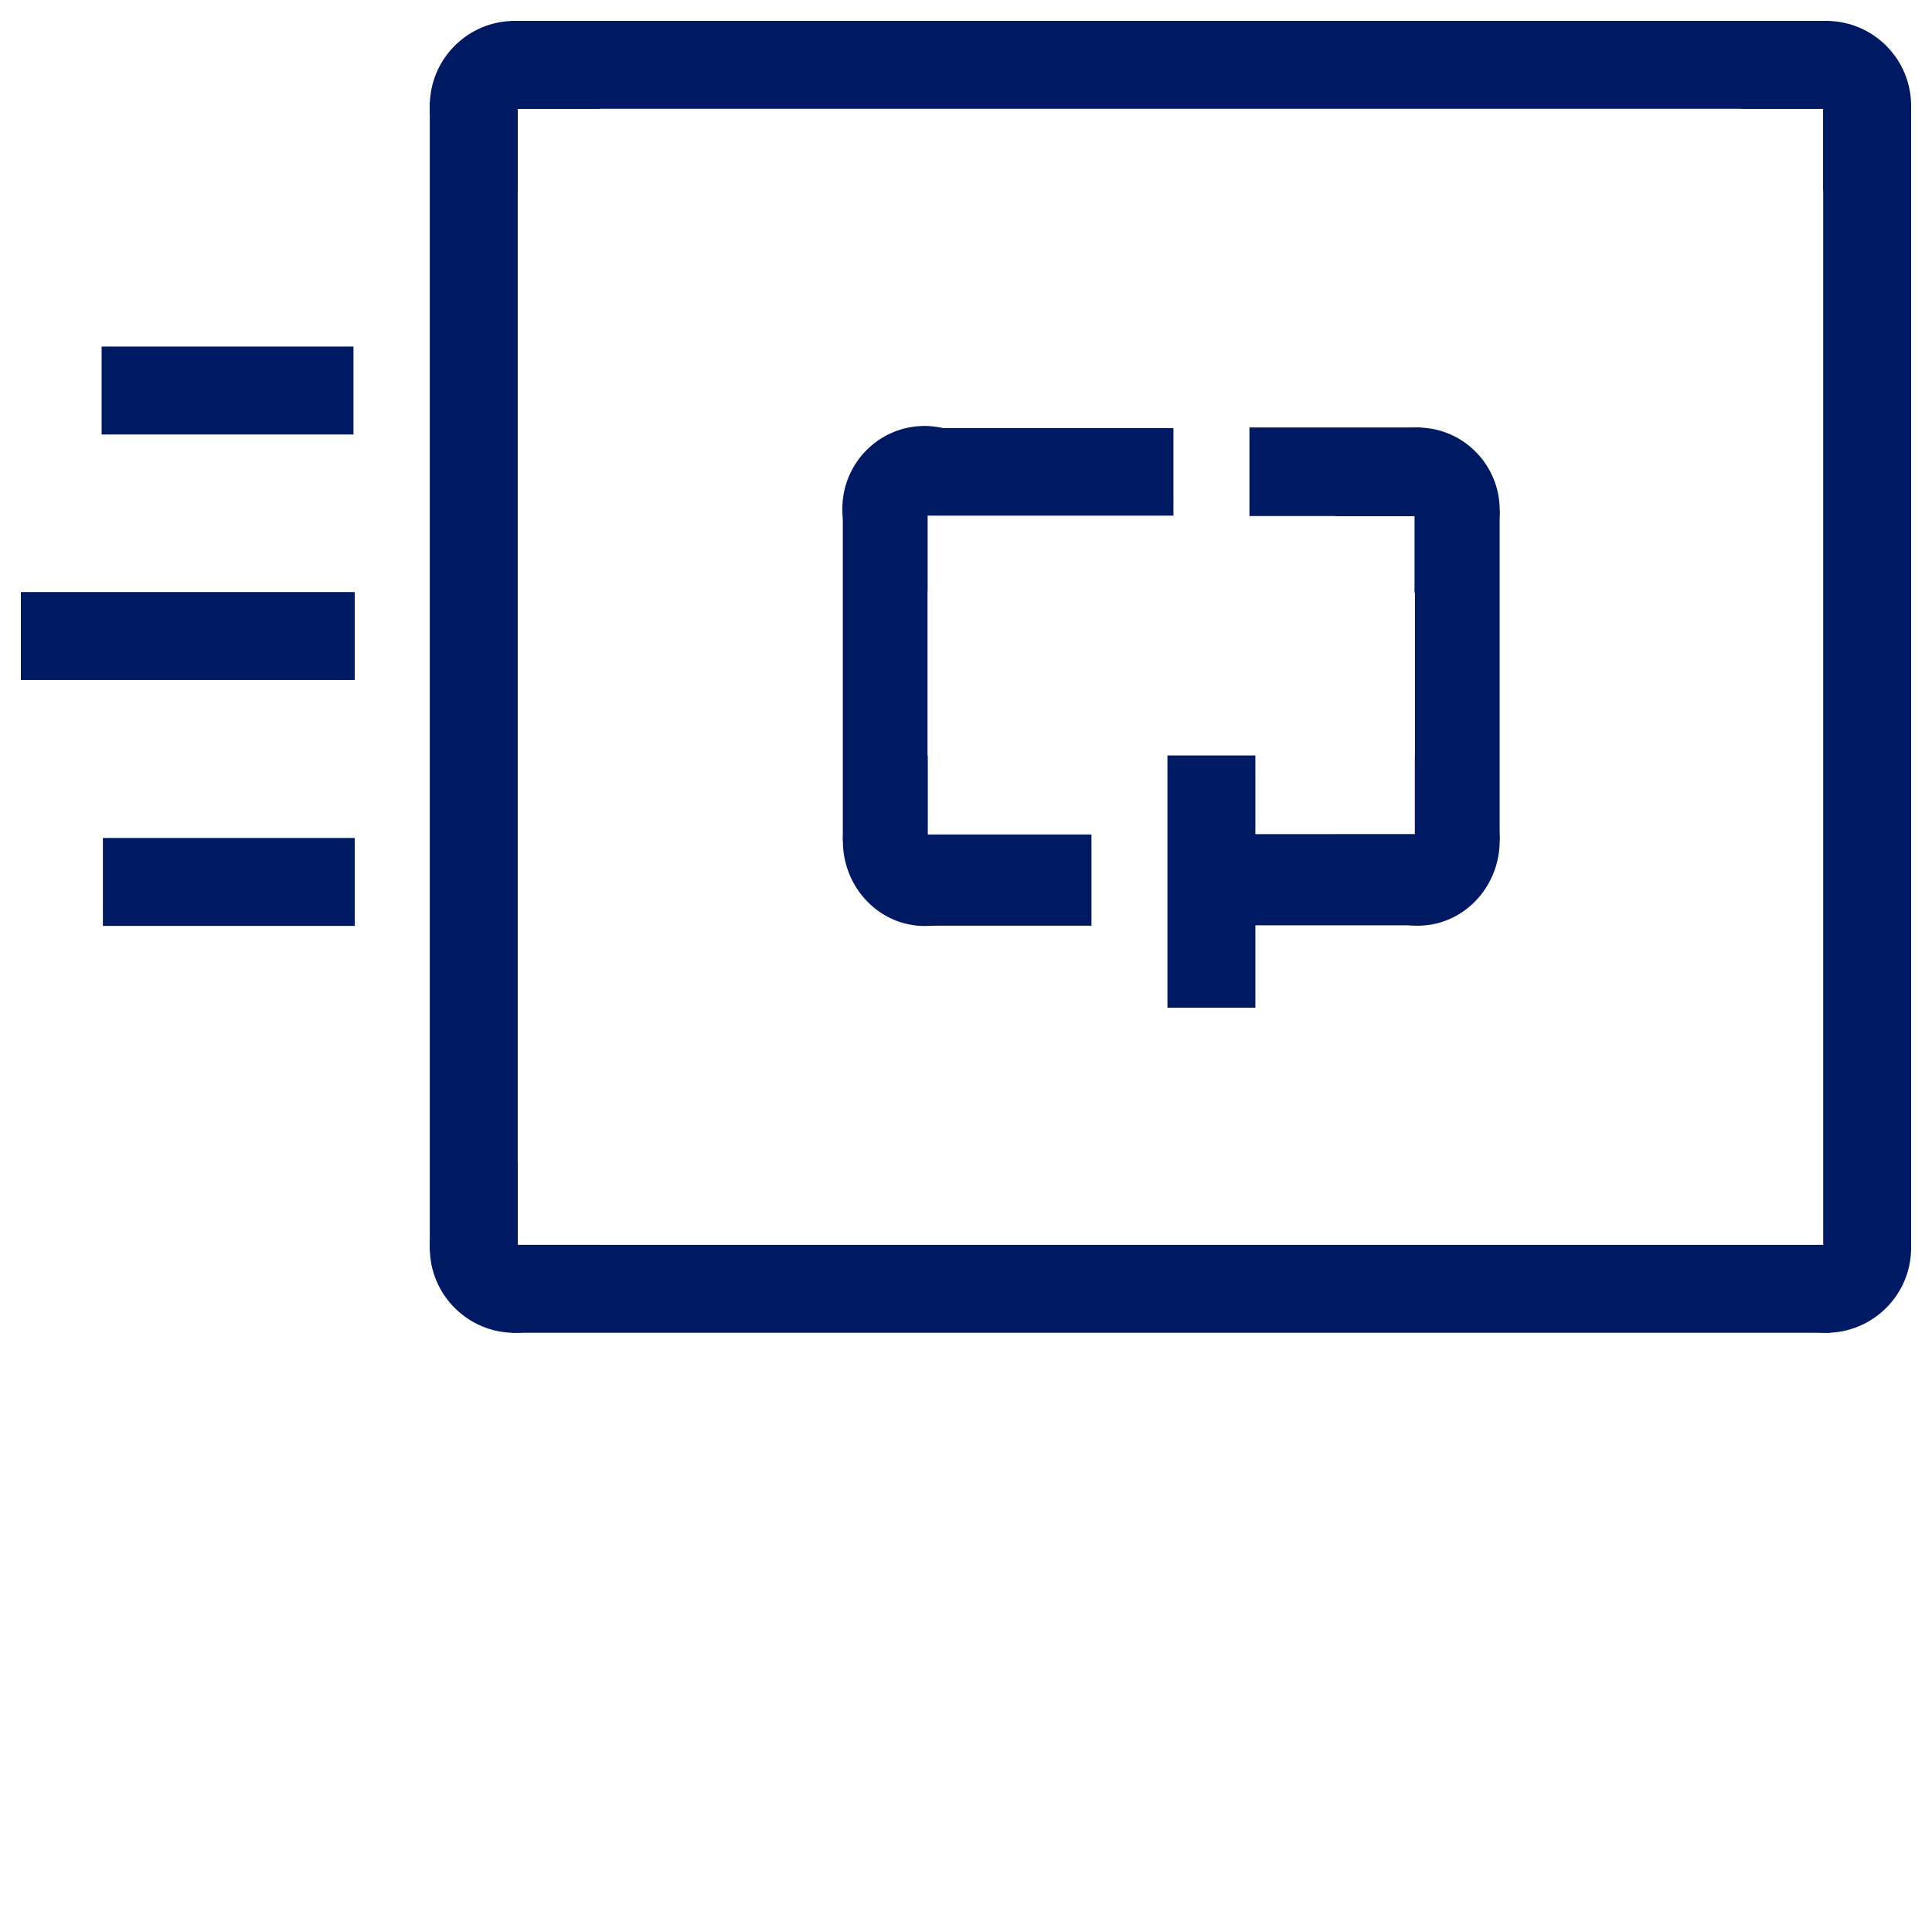 <svg width="81" height="80" viewBox="0 0 81 80" fill="none" xmlns="http://www.w3.org/2000/svg">
<path d="M14.694 14.655H4.385V18.092H14.694V14.655Z" fill="#001963" stroke="#001963" stroke-width="0.25" stroke-miterlimit="10"/>
<path d="M14.746 24.949H1V28.385H14.746V24.949Z" fill="#001963" stroke="#001963" stroke-width="0.25" stroke-miterlimit="10"/>
<path d="M14.749 35.258H4.439V38.695H14.749V35.258Z" fill="#001963" stroke="#001963" stroke-width="0.25" stroke-miterlimit="10"/>
<path d="M76.615 55.754V52.318L21.581 52.318V55.754L76.615 55.754Z" fill="#001963" stroke="#001963" stroke-width="0.25" stroke-miterlimit="10"/>
<path d="M76.558 55.755C74.677 55.755 73.153 54.248 73.121 52.379H76.613V48.885C78.487 48.914 79.999 50.438 79.999 52.319C79.999 54.216 78.459 55.755 76.558 55.755Z" fill="#001963" stroke="#001963" stroke-width="0.25" stroke-miterlimit="10"/>
<path d="M18.144 52.317L21.58 52.317L21.58 4.436L18.144 4.436L18.144 52.317Z" fill="#001963" stroke="#001963" stroke-width="0.25" stroke-miterlimit="10"/>
<path d="M18.145 52.319C18.145 50.422 19.684 48.883 21.581 48.883V52.319H25.017C25.017 54.216 23.478 55.756 21.581 55.756C19.684 55.756 18.145 54.216 18.145 52.319Z" fill="#001963" stroke="#001963" stroke-width="0.25" stroke-miterlimit="10"/>
<path d="M21.581 1.001C23.478 1.001 25.017 2.541 25.017 4.437H21.581V7.874C19.684 7.874 18.145 6.334 18.145 4.437C18.145 2.538 19.684 1.001 21.581 1.001Z" fill="#001963" stroke="#001963" stroke-width="0.25" stroke-miterlimit="10"/>
<path d="M76.561 4.436V1L21.577 1V4.436L76.561 4.436Z" fill="#001963" stroke="#001963" stroke-width="0.25" stroke-miterlimit="10"/>
<path d="M76.563 1.001C74.666 1.001 73.127 2.541 73.127 4.437H76.563V7.874C78.46 7.874 80 6.334 80 4.437C80 2.538 78.46 1.001 76.563 1.001Z" fill="#001963" stroke="#001963" stroke-width="0.25" stroke-miterlimit="10"/>
<path d="M76.564 52.317L80 52.317L80 4.436L76.564 4.436L76.564 52.317Z" fill="#001963" stroke="#001963" stroke-width="0.25" stroke-miterlimit="10"/>
<path d="M49.071 18.075H38.762V21.493H49.071V18.075Z" fill="#001963" stroke="#001963" stroke-width="0.25" stroke-miterlimit="10"/>
<path d="M38.769 35.125V31.812C36.943 31.812 35.463 33.354 35.463 35.255C35.463 37.157 36.943 38.699 38.769 38.699C40.595 38.699 42.075 37.157 42.075 35.255C42.075 35.212 42.07 35.168 42.068 35.123H38.769V35.125Z" fill="#001963" stroke="#001963" stroke-width="0.25" stroke-miterlimit="10"/>
<path d="M45.635 35.112H38.762V38.686H45.635V35.112Z" fill="#001963" stroke="#001963" stroke-width="0.25" stroke-miterlimit="10"/>
<path d="M38.761 21.46V24.679C36.928 24.679 35.441 23.18 35.441 21.331C35.441 19.483 36.928 17.984 38.761 17.984C40.594 17.984 42.081 19.483 42.081 21.331C42.081 21.375 42.076 21.416 42.074 21.46H38.761Z" fill="#001963" stroke="#001963" stroke-width="0.25" stroke-miterlimit="10"/>
<path d="M38.762 21.427H35.461V35.111H38.762V21.427Z" fill="#001963" stroke="#001963" stroke-width="0.25" stroke-miterlimit="10"/>
<path d="M52.508 21.511L59.449 21.511L59.449 18.047L52.508 18.047L52.508 21.511Z" fill="#001963" stroke="#001963" stroke-width="0.25" stroke-miterlimit="10"/>
<path d="M59.445 35.112V31.799C61.27 31.799 62.751 33.341 62.751 35.243C62.751 37.144 61.27 38.686 59.445 38.686C57.619 38.686 56.139 37.144 56.139 35.243C56.139 35.199 56.143 35.156 56.145 35.11H59.445V35.112Z" fill="#001963" stroke="#001963" stroke-width="0.25" stroke-miterlimit="10"/>
<path d="M52.508 38.671L59.449 38.671L59.449 35.097L52.508 35.097L52.508 38.671Z" fill="#001963" stroke="#001963" stroke-width="0.25" stroke-miterlimit="10"/>
<path d="M59.431 21.514V24.726C61.264 24.726 62.751 23.23 62.751 21.388C62.751 19.544 61.264 18.05 59.431 18.05C57.598 18.05 56.111 19.546 56.111 21.388C56.111 21.432 56.116 21.473 56.118 21.517H59.431V21.514Z" fill="#001963" stroke="#001963" stroke-width="0.25" stroke-miterlimit="10"/>
<path d="M59.447 35.098L62.748 35.098L62.748 21.512L59.447 21.512L59.447 35.098Z" fill="#001963" stroke="#001963" stroke-width="0.25" stroke-miterlimit="10"/>
<path d="M52.507 31.799H49.07V42.123H52.507V31.799Z" fill="#001963" stroke="#001963" stroke-width="0.25" stroke-miterlimit="10"/>
</svg>
